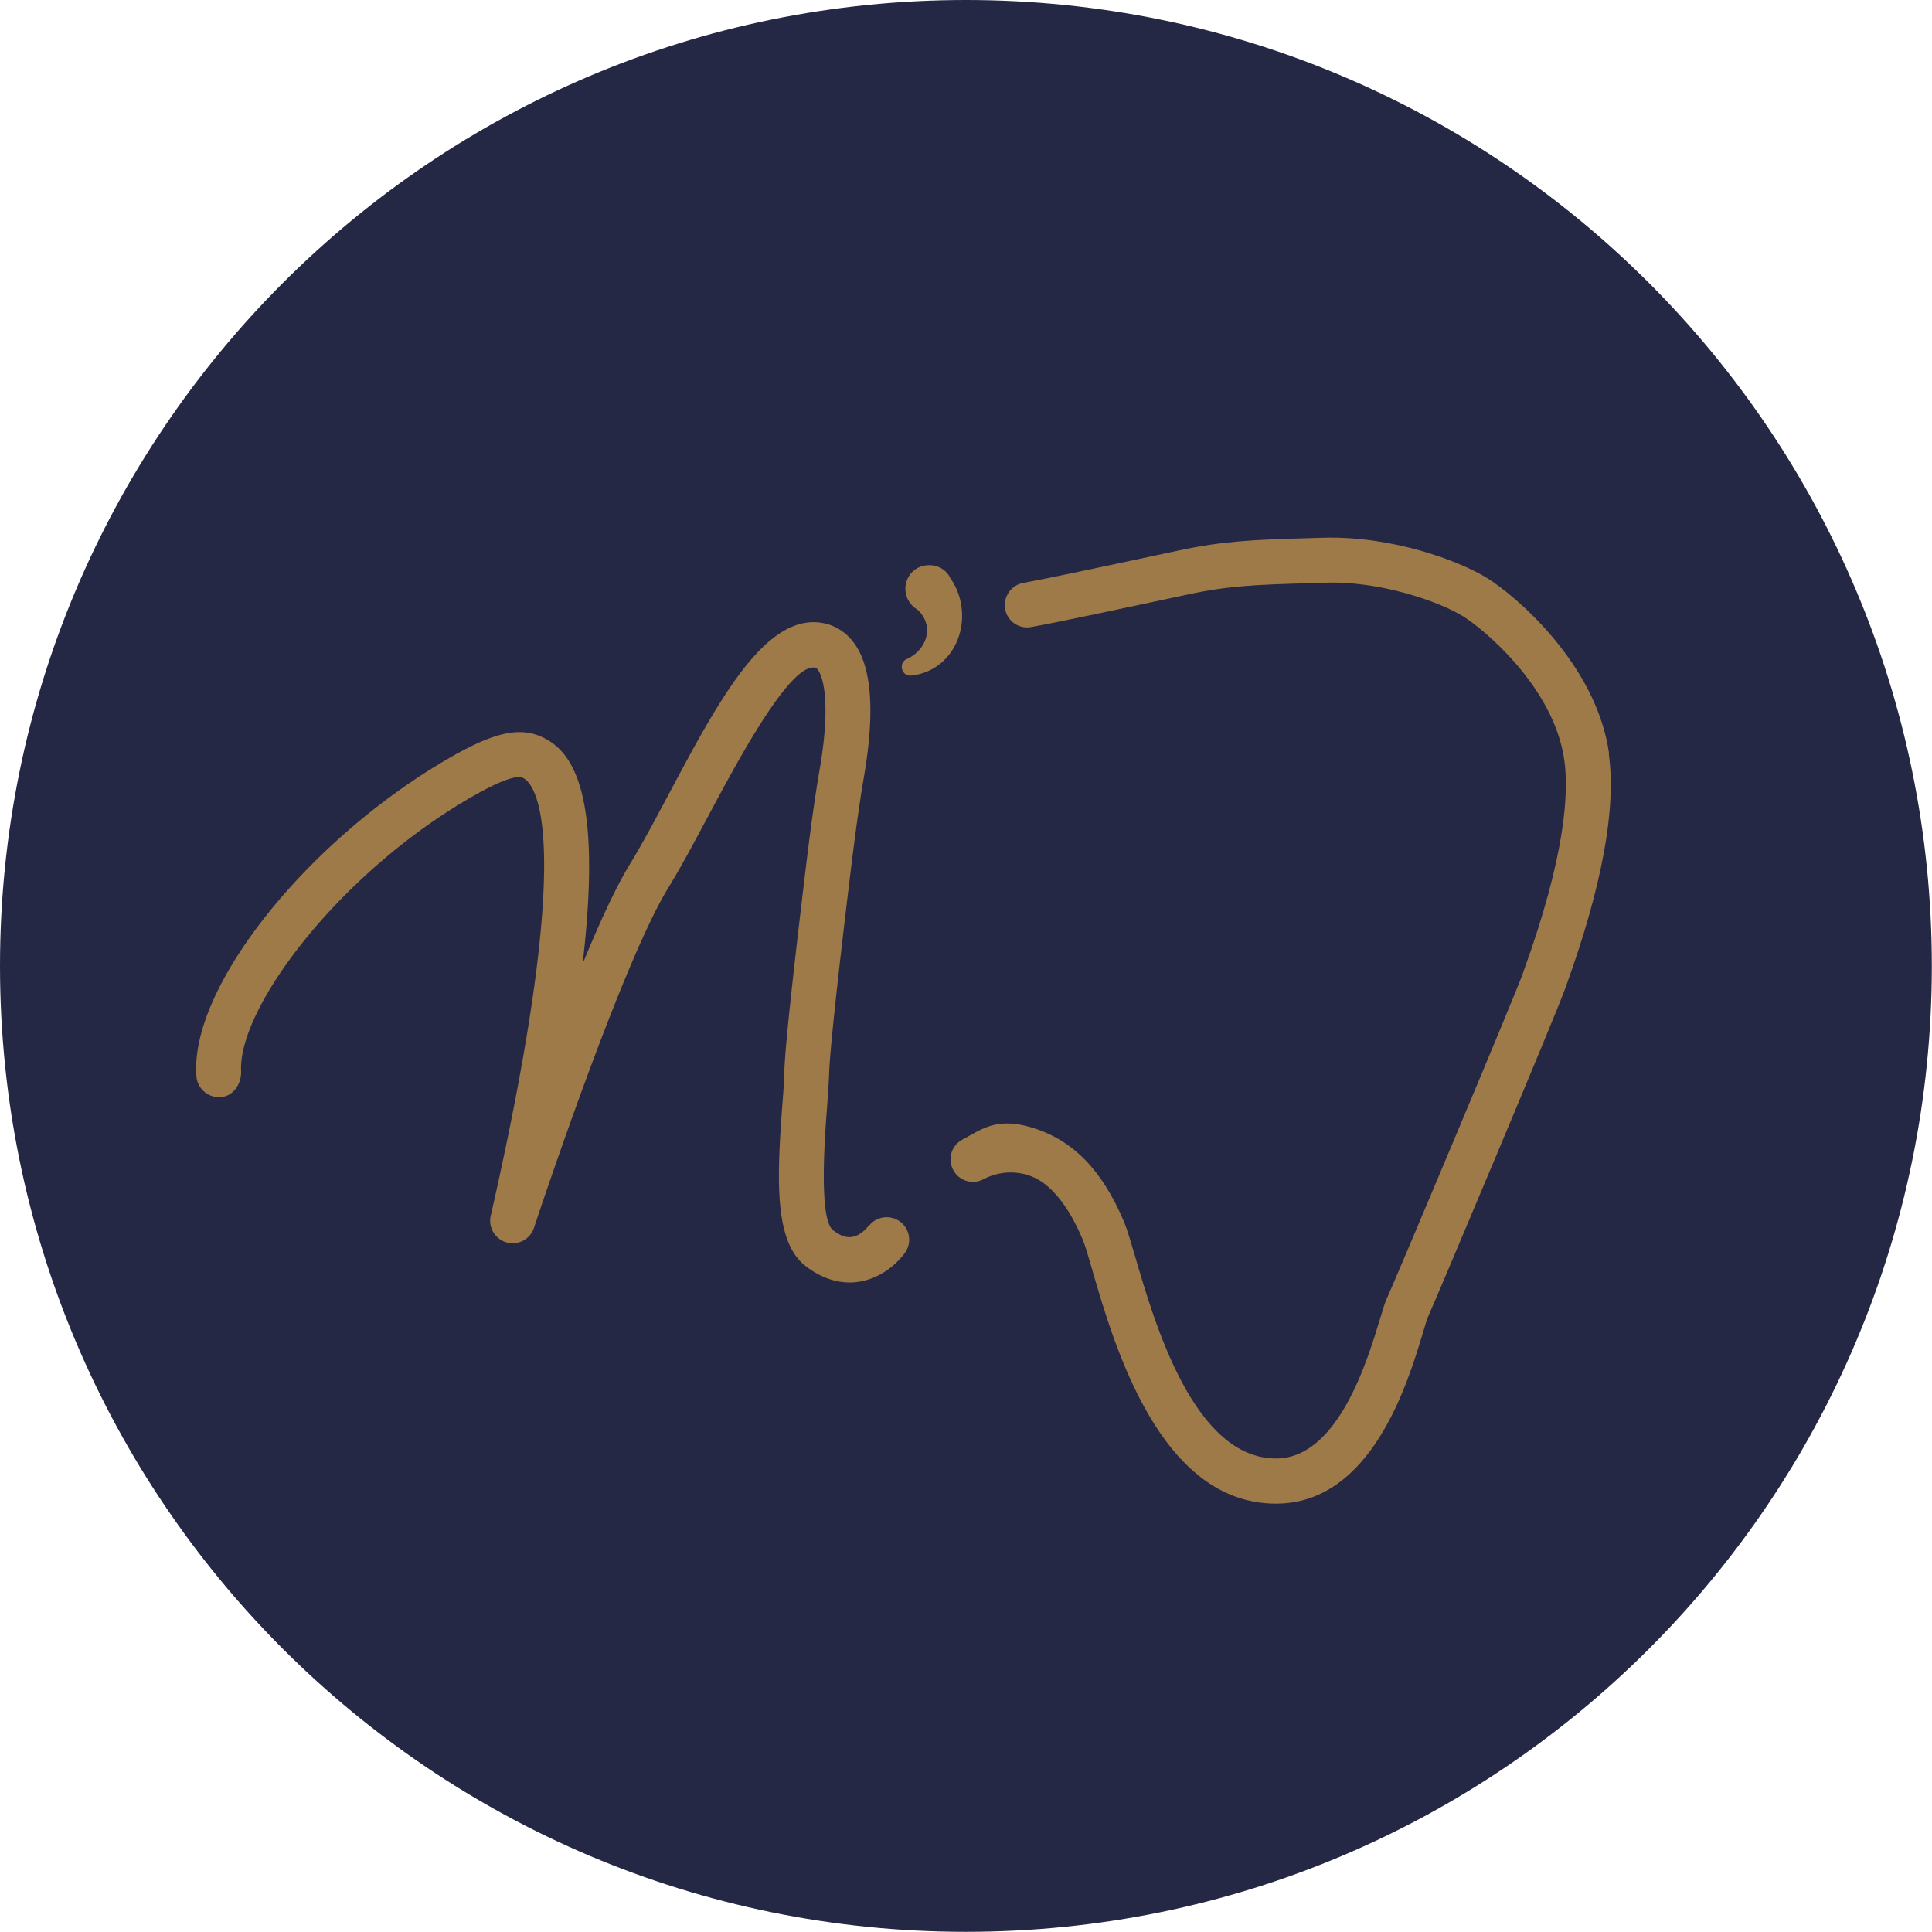 <?xml version="1.0" encoding="UTF-8"?>
<svg data-bbox="0 0 113.38 113.38" viewBox="0 0 113.39 113.39" xmlns="http://www.w3.org/2000/svg" data-type="color">
    <g>
        <path fill="#252845" d="M113.38 56.69c0 31.309-25.381 56.69-56.69 56.69S0 87.999 0 56.69 25.381 0 56.69 0s56.69 25.381 56.69 56.69" data-color="1"/>
        <path d="M94.44 44.24c-.74-5.28-5.54-9.32-7.17-10.32-1.66-1.02-5.58-2.48-9.63-2.36l-1.03.03c-2.98.09-4.78.15-7.44.72l-1.4.3c-2.29.49-6.12 1.31-7.71 1.6-.72.13-1.19.82-1.07 1.53.13.72.82 1.2 1.53 1.06 1.63-.29 5.34-1.09 7.79-1.61l1.4-.3c2.43-.52 4.04-.57 6.97-.66l1.03-.03c3.24-.13 6.73 1.09 8.16 1.97 1.1.68 5.32 4.09 5.94 8.44.27 1.91.07 5.61-2.39 12.39l-.07.2c-.51 1.41-7.4 17.79-7.96 19.02-.12.26-.23.64-.4 1.2-.74 2.45-2.47 8.17-6.09 8.18h-.01c-4.82 0-7.13-7.96-8.25-11.79-.28-.95-.48-1.64-.67-2.1-1.28-3.03-2.99-4.79-5.37-5.52-1.87-.58-2.79-.05-3.69.46-.13.07-.27.15-.42.23-.65.34-.89 1.14-.55 1.78.34.65 1.14.89 1.78.55 1.17-.62 2.62-.52 3.65.32.72.58 1.47 1.55 2.17 3.21.14.32.34 1.01.57 1.81 1.29 4.45 3.98 13.7 10.78 13.7h.02c5.58-.02 7.71-7.05 8.61-10.06.11-.36.23-.77.28-.88.59-1.31 7.49-17.7 8.03-19.21l.07-.19c2.12-5.86 2.97-10.45 2.52-13.66Z" fill="#9f7a49" data-color="2"/>
        <path d="M50.98 71.94c-.11.14-.49.6-1.01.66-.33.05-.7-.1-1.09-.41-.83-.66-.47-5.5-.35-7.08.06-.81.11-1.52.13-2.07.03-1.21.49-5.56 1.31-12.27.18-1.44.42-3.33.74-5.21.65-3.8.45-6.44-.6-7.84-.5-.67-1.19-1.08-1.99-1.18-3.29-.41-6 4.68-8.87 10.07-.81 1.52-1.58 2.96-2.28 4.11-.8 1.3-1.74 3.34-2.69 5.64-.01.03-.06.02-.06-.02 1.12-9.85-.6-12.29-2.47-13.11-1.29-.56-2.74-.24-5.19 1.15-8.43 4.79-15.46 13.57-15.03 18.8.06.75.75 1.3 1.5 1.2.71-.09 1.15-.81 1.12-1.53-.17-3.73 5.83-11.71 13.71-16.18 1.47-.83 2.45-1.19 2.82-1.02.6.27 3.34 2.75-1.87 25.67a1.319 1.319 0 0 0 2.54.71c.05-.15 5.08-15.38 7.87-19.92.75-1.22 1.53-2.69 2.36-4.24 1.54-2.88 4.71-8.88 6.22-8.69.07 0 .12.02.2.13.42.56.7 2.42.11 5.82-.33 1.93-.58 3.87-.76 5.34-.58 4.8-1.29 10.87-1.32 12.52-.01.51-.06 1.18-.12 1.94-.33 4.43-.44 7.93 1.34 9.35.99.78 1.92.99 2.62.99.16 0 .31-.01.44-.03 1.05-.13 2.06-.74 2.78-1.68.44-.58.33-1.41-.25-1.85s-1.41-.33-1.85.25Z" fill="#9f7a49" data-color="2"/>
        <path d="M55.73 33.84c-.5-.89-1.87-.9-2.39-.01-.4.66-.19 1.51.46 1.92.16.1.37.37.47.6.4.87-.08 1.88-1.03 2.32-.54.21-.34 1.04.24.98 2.74-.3 3.85-3.58 2.25-5.79Z" fill="#9f7a49" data-color="2"/>
    </g>
</svg>
